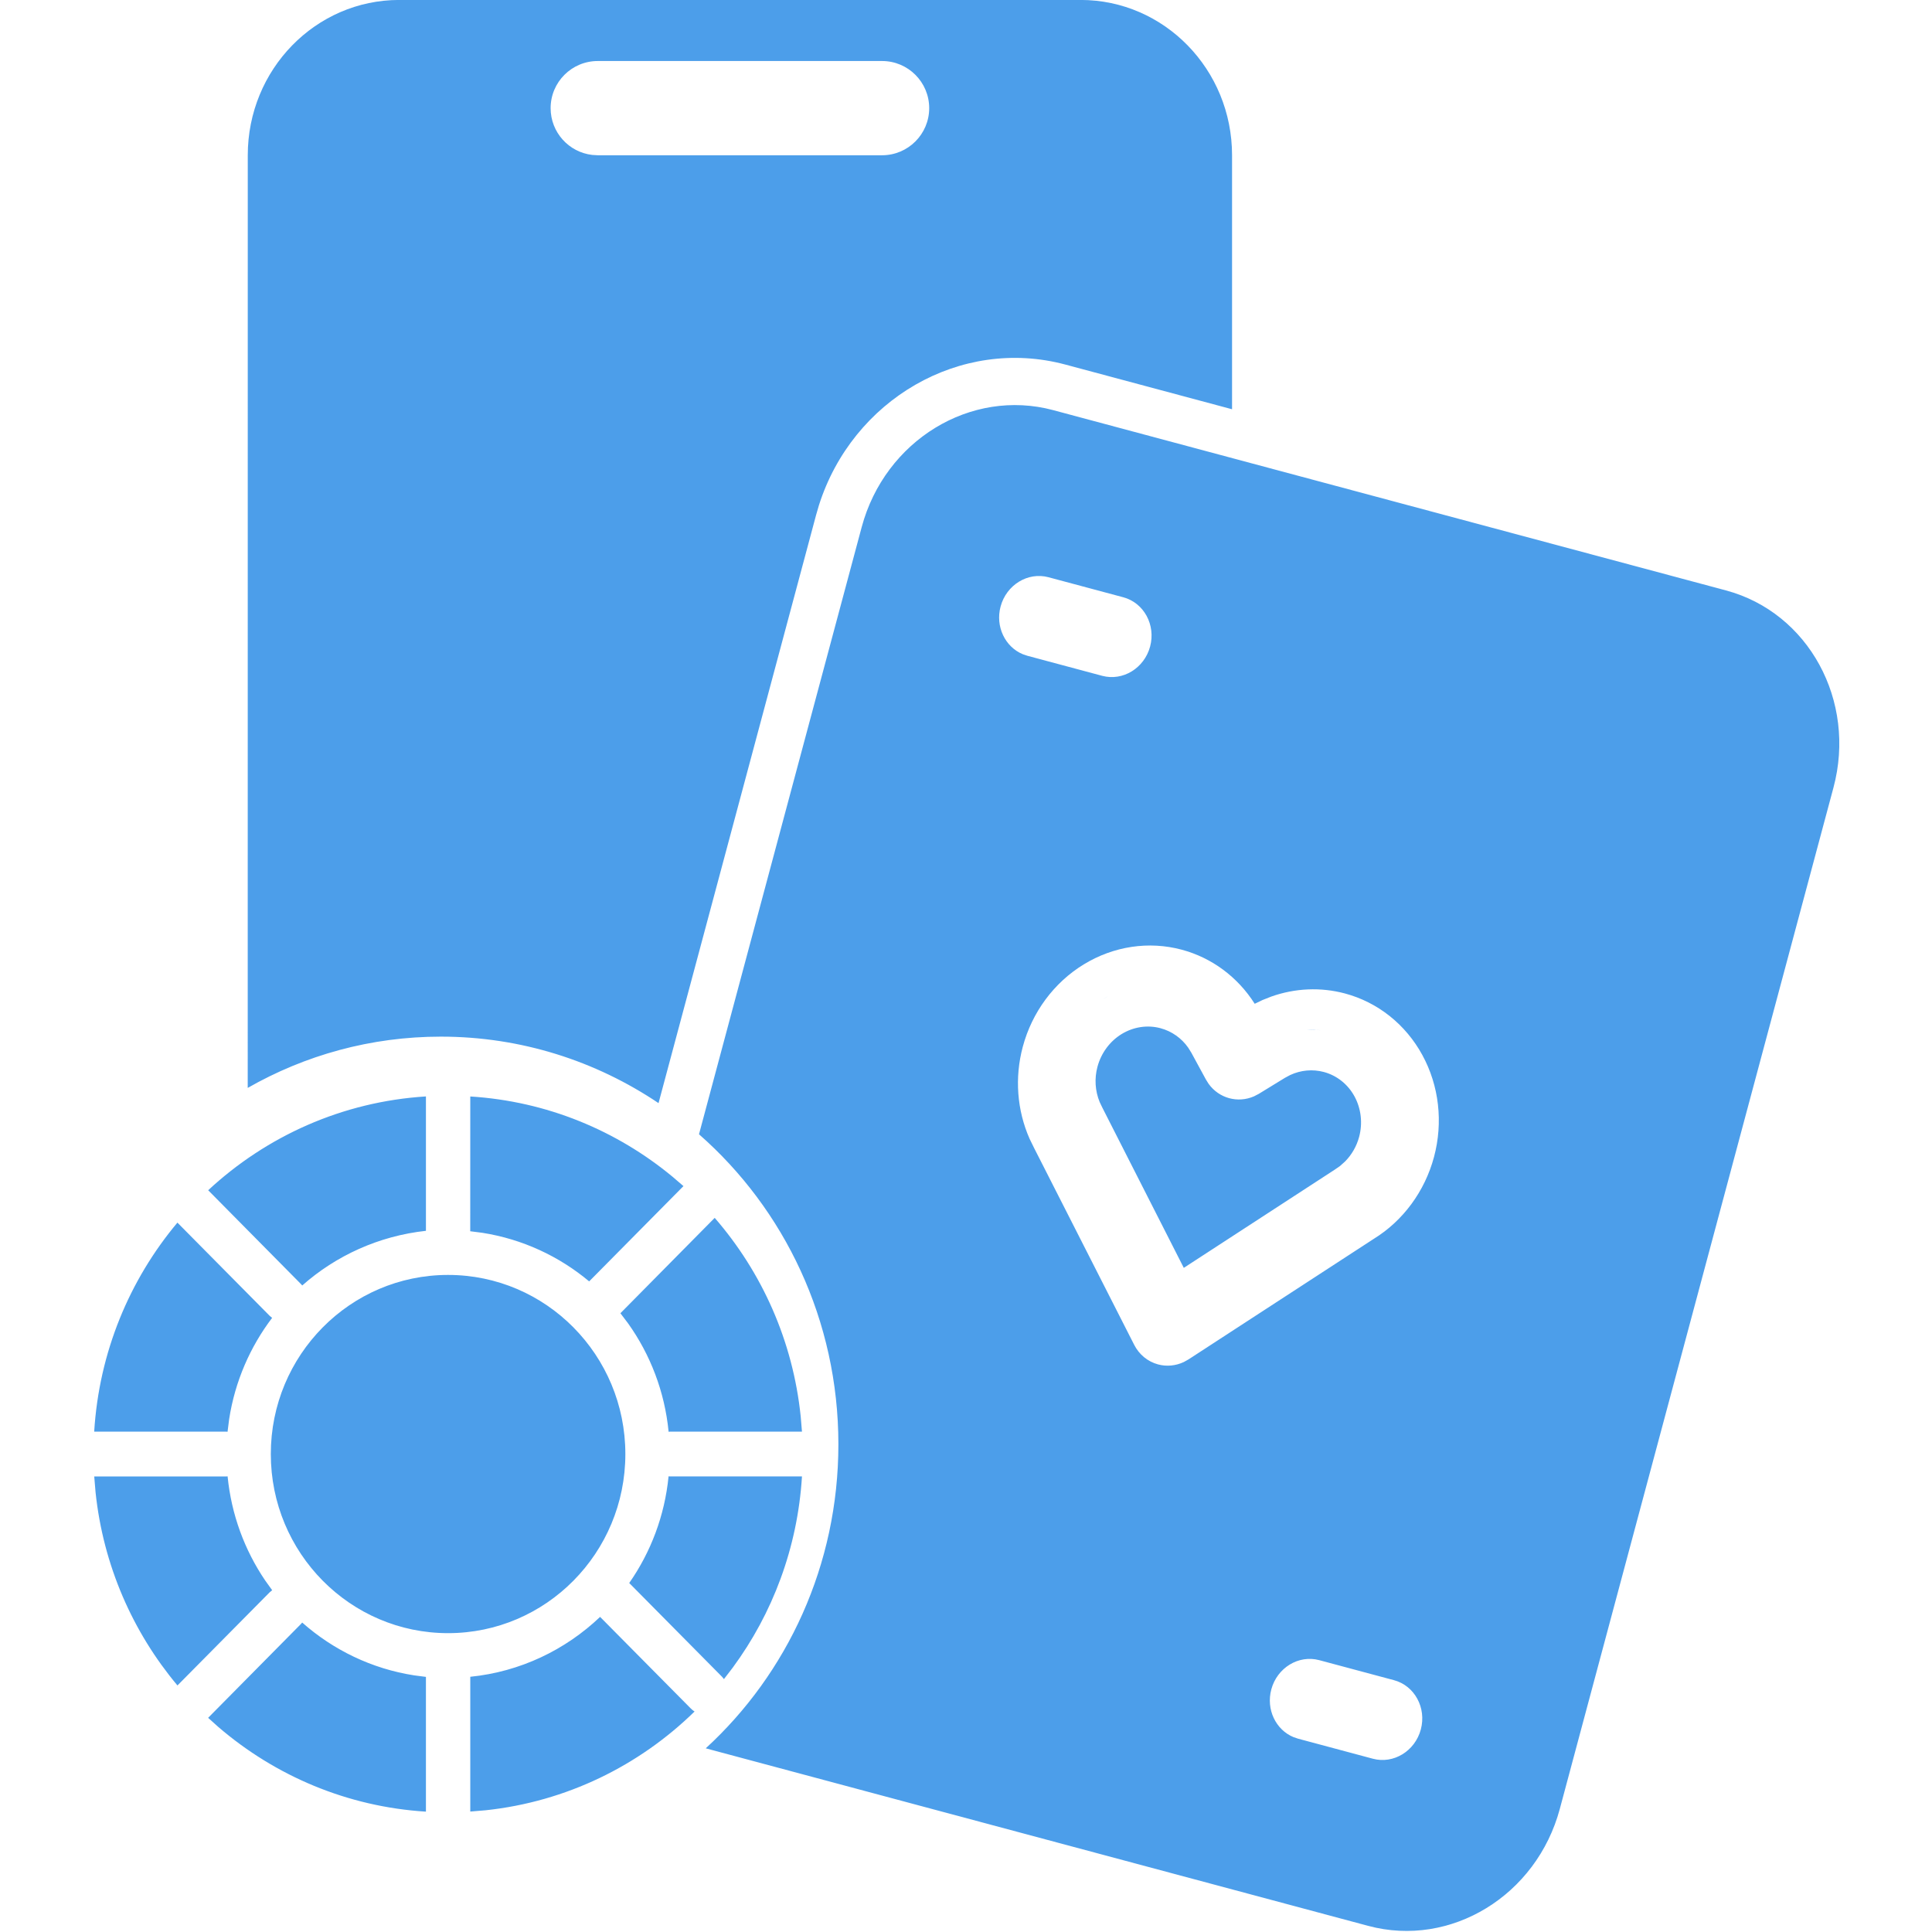 <svg height="800" viewBox="-2 0 41 41" width="800" xmlns="http://www.w3.org/2000/svg"><path d="m442.351 428.704 14.278 3.826c1.752.47 2.773 2.343 2.28 4.184l-5.807 21.672c-.493 1.841-2.314 2.954-4.066 2.484l-14.059-3.768c1.728-1.584 2.815-3.888 2.815-6.451 0-2.634-1.148-4.993-2.958-6.58l3.452-12.883c.493-1.841 2.314-2.954 4.066-2.484zm-15.938 25.729c.657.581 1.475.981 2.378 1.121l.248.032 0 2.86c-1.674-.104-3.2-.762-4.401-1.793l-.221-.198 1.971-1.993zm6.323-.119 1.923 1.942c.001.001.002.002.003.003.024.024.05.045.078.062-1.175 1.149-2.72 1.914-4.436 2.096l-.324.027 0-2.86c1.062-.107 2.02-.571 2.755-1.271zm14.243 1.538c-.114.425.095.857.472 1.013l.098.033 1.586.425c.438.117.893-.161 1.017-.621.123-.46-.132-.929-.57-1.046l-1.586-.425c-.438-.117-.893.161-1.017.621zm-22.149-4.522c.08.814.362 1.567.796 2.208l.15.209-.052.043-1.958 1.978c-.948-1.131-1.575-2.546-1.738-4.1l-.028-.335 2.802-0zm9.359 0 .028.002 2.802 0c-.093 1.516-.625 2.912-1.47 4.059l-.186.242-.04-.049-1.97-1.99c.456-.653.753-1.427.835-2.265zm-4.68-4.274c2.078 0 3.762 1.702 3.762 3.801s-1.684 3.801-3.762 3.801c-2.078 0-3.762-1.702-3.762-3.801s1.684-3.801 3.762-3.801zm-5.744-1.11 1.958 1.978.052.043c-.467.615-.788 1.348-.912 2.148l-.034.269-.028-.002-2.802-0c.103-1.686.75-3.224 1.766-4.436zm11.402-.101c.999 1.15 1.66 2.608 1.825 4.214l.027.323-2.802 0-.028.002c-.083-.853-.39-1.64-.86-2.3l-.163-.215zm7.832-5.379c-.632.386-1.098 1.015-1.294 1.748-.176.656-.123 1.347.144 1.952l.097.198 2.123 4.175c.105.207.288.357.507.416.182.049.375.03.547-.051l.1-.056 3.934-2.56c.618-.381 1.08-1.007 1.275-1.736.196-.733.108-1.511-.247-2.161-.354-.651-.945-1.121-1.643-1.308-.516-.138-1.06-.113-1.564.066l-.187.074-.164.079c-.36-.568-.91-.977-1.549-1.148-.698-.187-1.445-.075-2.077.311zm-13.96 2.803 0 2.851c-1.0.109-1.91.527-2.625 1.16l-.012-.014-.013-.014-1.971-1.993c1.232-1.145 2.843-1.88 4.622-1.991zm.941 0c1.624.101 3.108.723 4.291 1.702l.233.2-2.001 2.022c-.636-.532-1.414-.897-2.267-1.031l-.258-.033.001-.018zm14.65-1.448c.237.064.444.21.586.413l.066.106.311.572.056.089c.221.307.618.415.963.265l.102-.053.555-.34.11-.059c.225-.105.477-.128.714-.065.277.074.512.261.652.519.14.258.176.567.098.858-.053.199-.157.379-.298.522l-.112.1-.114.078-3.197 2.08-1.729-3.401-.056-.117c-.098-.238-.114-.501-.047-.75.078-.291.263-.541.513-.694.251-.153.548-.198.824-.124zm-1.698-21.822c1.775 0 3.214 1.476 3.214 3.296l-0 5.39-3.536-.948c-2.229-.597-4.519.744-5.231 2.985l-.06.206-3.344 12.482c-1.327-.892-2.914-1.411-4.62-1.411-1.487 0-2.885.395-4.098 1.088l.001-19.792c0-1.82 1.439-3.296 3.214-3.296zm5.016 21.858.09.007-.102-.007zm-.067-.003.055.003-.212.001zm-4.364-.714-.114.065.067-.039zm-2.283-8.269c-.114.425.095.857.472 1.013l.098.033 1.586.425c.438.117.893-.161 1.017-.621.123-.46-.132-.929-.57-1.046l-1.586-.425c-.438-.117-.893.161-1.017.621zm-2.515-11.576h-6.034c-.552 0-1 .448-1 1 0 .513.386.936.883.993l.117.007h6.034c.552 0 1-.448 1-1s-.448-1-1-1z" fill="#4c9eea" transform="translate(-422 -420)"/></svg>
